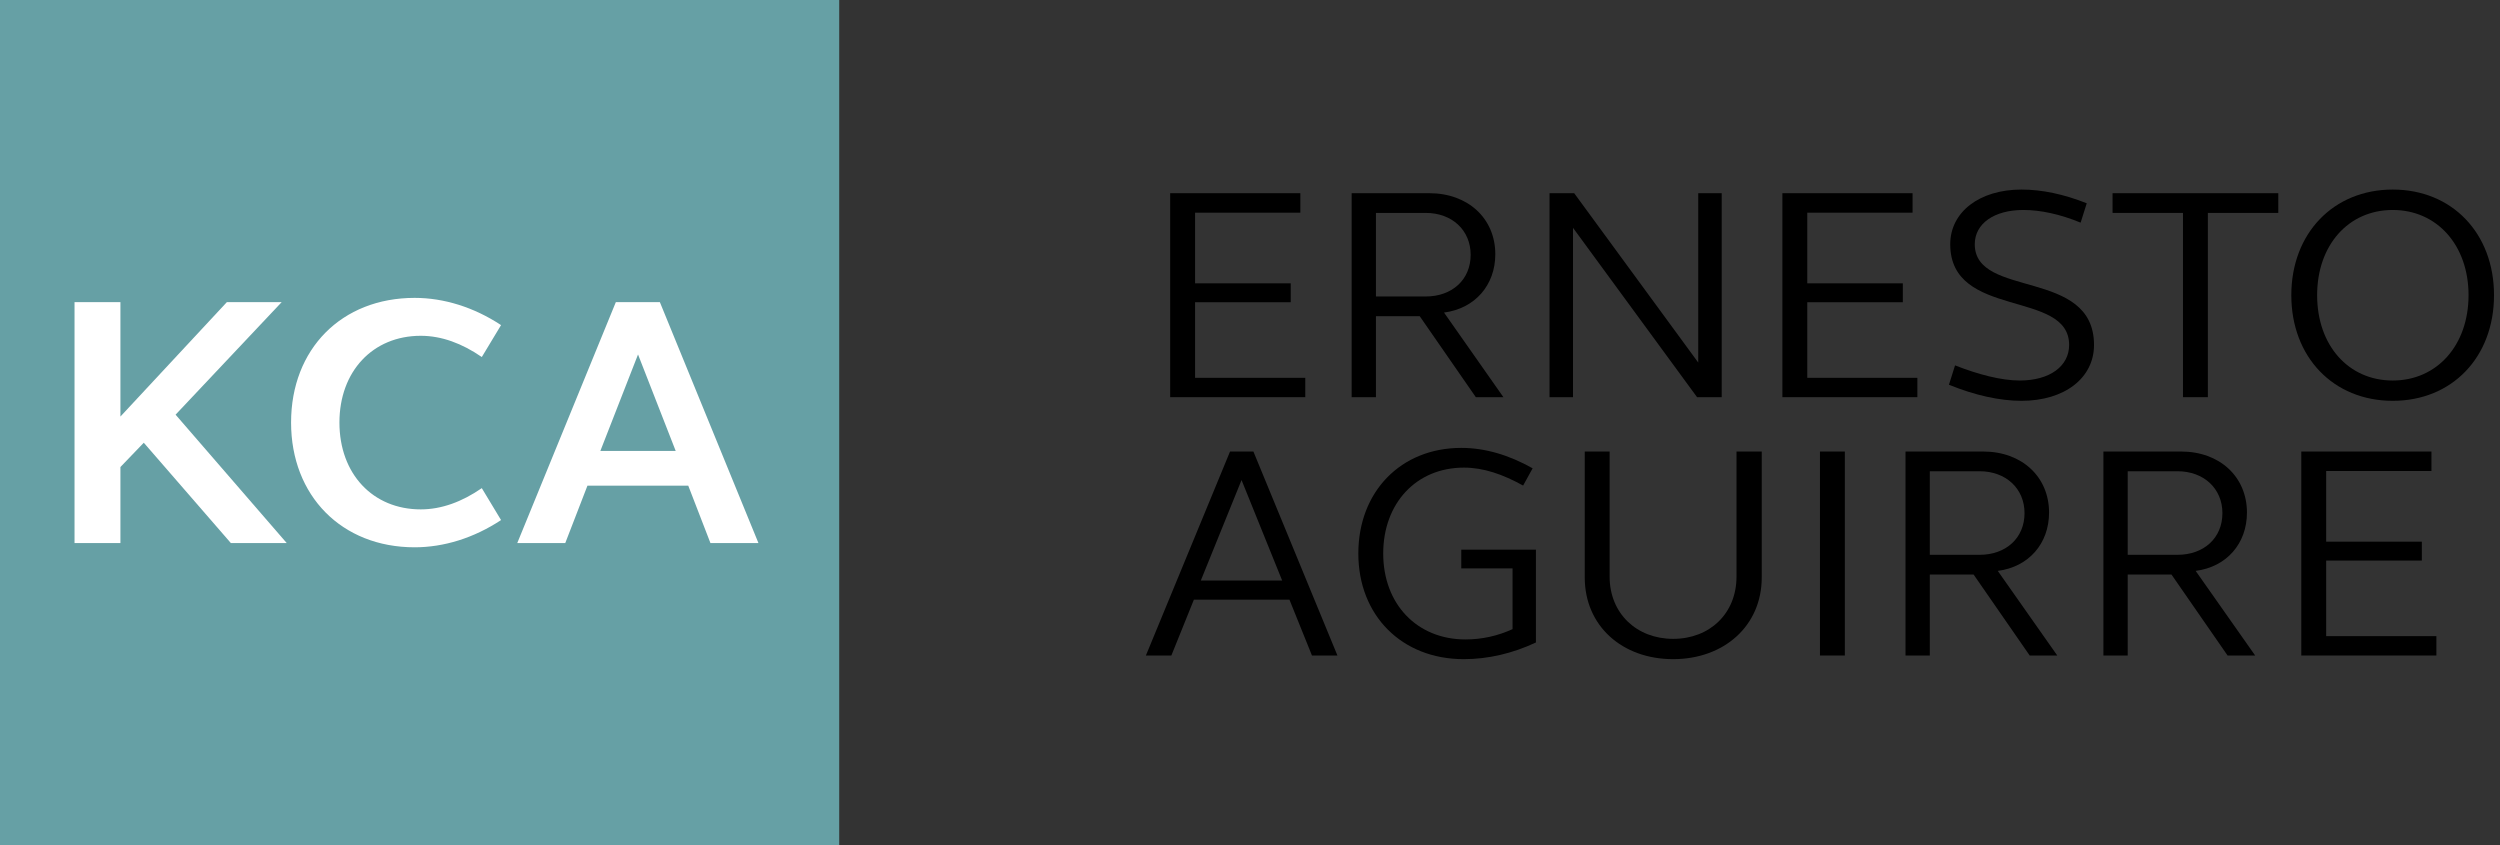 <?xml version="1.0" encoding="UTF-8"?>
<!DOCTYPE svg PUBLIC "-//W3C//DTD SVG 1.1//EN" "http://www.w3.org/Graphics/SVG/1.1/DTD/svg11.dtd">
<!-- Creator: CorelDRAW 2020 (64-Bit) -->
<svg xmlns="http://www.w3.org/2000/svg" xml:space="preserve" width="213px" height="72px" version="1.1" style="shape-rendering:geometricPrecision; text-rendering:geometricPrecision; image-rendering:optimizeQuality; fill-rule:evenodd; clip-rule:evenodd"
viewBox="0 0 213 72"
 xmlns:xlink="http://www.w3.org/1999/xlink"
 xmlns:xodm="http://www.corel.com/coreldraw/odm/2003">
 <rect x="0" y="0" width="213" height="72" fill="#333333" stroke="none"/>
 <defs>
  <style type="text/css">
   <![CDATA[
    .fil1 {fill:#66A0A5}
    .fil0 {fill:black;fill-rule:nonzero}
    .fil2 {fill:white;fill-rule:nonzero}
   ]]>
  </style>
 </defs>
 <g id="Capa_x0020_1">
  <g id="_2852657330032">
   <polygon class="fil0" points="99.7,33.84 111.21,33.84 111.21,32.19 101.82,32.19 101.82,25.75 109.97,25.75 109.97,24.14 101.82,24.14 101.82,18.12 110.79,18.12 110.79,16.46 99.7,16.46 "/>
   <path id="1" class="fil0" d="M115.16 33.84l2.07 0 0 -6.9 3.73 0 4.78 6.9 2.35 0 -5.06 -7.21c2.63,-0.34 4.37,-2.33 4.37,-4.97 0,-3.05 -2.33,-5.2 -5.62,-5.2l-6.62 0 0 17.38zm2.07 -15.7l4.24 0c2.25,0 3.83,1.48 3.83,3.57 0,2.12 -1.58,3.55 -3.83,3.55l-4.24 0 0 -7.12z"/>
   <polygon id="2" class="fil0" points="132.02,33.84 134.02,33.84 134.02,19.41 144.59,33.84 146.69,33.84 146.69,16.46 144.69,16.46 144.69,30.89 134.12,16.46 132.02,16.46 "/>
   <polygon id="3" class="fil0" points="151.86,33.84 163.36,33.84 163.36,32.19 153.98,32.19 153.98,25.75 162.12,25.75 162.12,24.14 153.98,24.14 153.98,18.12 162.95,18.12 162.95,16.46 151.86,16.46 "/>
   <path id="4" class="fil0" d="M166.16 20.81c0,6.41 10.13,3.83 10.13,8.58 0,1.81 -1.65,3.03 -4.21,3.03 -1.58,0 -3.55,-0.52 -5.51,-1.29l-0.52 1.65c2.23,0.91 4.35,1.37 6.18,1.37 3.67,0 6.18,-1.94 6.18,-4.76 0,-6.57 -10.16,-3.93 -10.16,-8.58 0,-1.76 1.65,-2.92 4.14,-2.92 1.47,0 3.13,0.36 4.88,1.08l0.52 -1.65c-1.96,-0.78 -3.83,-1.17 -5.56,-1.17 -3.59,0 -6.07,1.92 -6.07,4.66z"/>
   <polygon id="5" class="fil0" points="185.99,33.84 188.11,33.84 188.11,18.14 194.11,18.14 194.11,16.46 179.99,16.46 179.99,18.14 185.99,18.14 "/>
   <path id="6" class="fil0" d="M195.22 25.15c0,5.28 3.59,9 8.64,9 5.06,0 8.63,-3.72 8.63,-9 0,-5.27 -3.57,-9 -8.63,-9 -5.05,0 -8.64,3.73 -8.64,9zm2.2 0c0,-4.26 2.66,-7.26 6.44,-7.26 3.77,0 6.46,3 6.46,7.26 0,4.27 -2.69,7.27 -6.46,7.27 -3.78,0 -6.44,-3 -6.44,-7.27z"/>
   <path id="7" class="fil0" d="M97.63 55.85l2.17 0 1.92 -4.76 8.14 0 1.92 4.76 2.17 0 -7.16 -17.38 -1.99 0 -7.17 17.38zm8.15 -14.95l3.46 8.56 -6.93 0 3.47 -8.56z"/>
   <path id="8" class="fil0" d="M130.86 46.83l-6.36 0 0 1.6 4.37 0 0 5.17c-1.24,0.57 -2.59,0.88 -4.01,0.88 -4.14,0 -7.01,-3.02 -7.01,-7.32 0,-4.29 2.82,-7.32 6.88,-7.32 1.66,0 3.31,0.57 5.04,1.53l0.81 -1.47c-2.02,-1.14 -4.06,-1.74 -6.08,-1.74 -5.15,0 -8.77,3.73 -8.77,9 0,5.28 3.7,9 8.98,9 2.09,0 4.16,-0.49 6.15,-1.42l0 -7.91z"/>
   <path id="9" class="fil0" d="M150.1 38.47l-2.15 0 0 10.66c0,3.13 -2.27,5.3 -5.4,5.3 -3.11,0 -5.41,-2.17 -5.41,-5.3l0 -10.66 -2.12 0 0 10.73c0,4.12 3.18,6.96 7.53,6.96 4.34,0 7.55,-2.84 7.55,-6.96l0 -10.73z"/>
   <polygon id="10" class="fil0" points="155.06,55.85 157.18,55.85 157.18,38.47 155.06,38.47 "/>
   <path id="11" class="fil0" d="M162.35 55.85l2.07 0 0 -6.9 3.73 0 4.78 6.9 2.35 0 -5.07 -7.21c2.64,-0.34 4.37,-2.33 4.37,-4.97 0,-3.05 -2.32,-5.2 -5.61,-5.2l-6.62 0 0 17.38zm2.07 -15.7l4.24 0c2.25,0 3.83,1.48 3.83,3.57 0,2.12 -1.58,3.55 -3.83,3.55l-4.24 0 0 -7.12z"/>
   <path id="12" class="fil0" d="M179.21 55.85l2.07 0 0 -6.9 3.73 0 4.78 6.9 2.35 0 -5.07 -7.21c2.64,-0.34 4.37,-2.33 4.37,-4.97 0,-3.05 -2.32,-5.2 -5.61,-5.2l-6.62 0 0 17.38zm2.07 -15.7l4.24 0c2.25,0 3.83,1.48 3.83,3.57 0,2.12 -1.58,3.55 -3.83,3.55l-4.24 0 0 -7.12z"/>
   <polygon id="13" class="fil0" points="196.07,55.85 207.58,55.85 207.58,54.2 198.19,54.2 198.19,47.76 206.34,47.76 206.34,46.15 198.19,46.15 198.19,40.13 207.16,40.13 207.16,38.47 196.07,38.47 "/>
   <rect class="fil1" x="-0.51" width="72.01" height="72.01"/>
   <polygon class="fil2" points="6.35,46.27 10.26,46.27 10.26,39.79 12.25,37.72 19.67,46.27 24.43,46.27 14.96,35.33 24,25.74 19.33,25.74 10.26,35.49 10.26,25.74 6.35,25.74 "/>
   <path id="1" class="fil2" d="M24.8 36c0,6.23 4.3,10.63 10.53,10.63 2.48,0 5.04,-0.79 7.36,-2.32l-1.64 -2.72c-1.68,1.16 -3.43,1.81 -5.2,1.81 -4.09,0 -6.93,-3.03 -6.93,-7.4 0,-4.36 2.84,-7.39 6.93,-7.39 1.77,0 3.52,0.65 5.2,1.81l1.64 -2.72c-2.32,-1.53 -4.88,-2.32 -7.36,-2.32 -6.23,0 -10.53,4.36 -10.53,10.62z"/>
   <path id="2" class="fil2" d="M44.07 46.27l4.09 0 1.89 -4.89 8.59 0 1.89 4.89 4.09 0 -8.4 -20.53 -3.75 0 -8.4 20.53zm10.29 -16.07l3.21 8.22 -6.42 0 3.21 -8.22z"/>
  </g>
 </g>
</svg>
